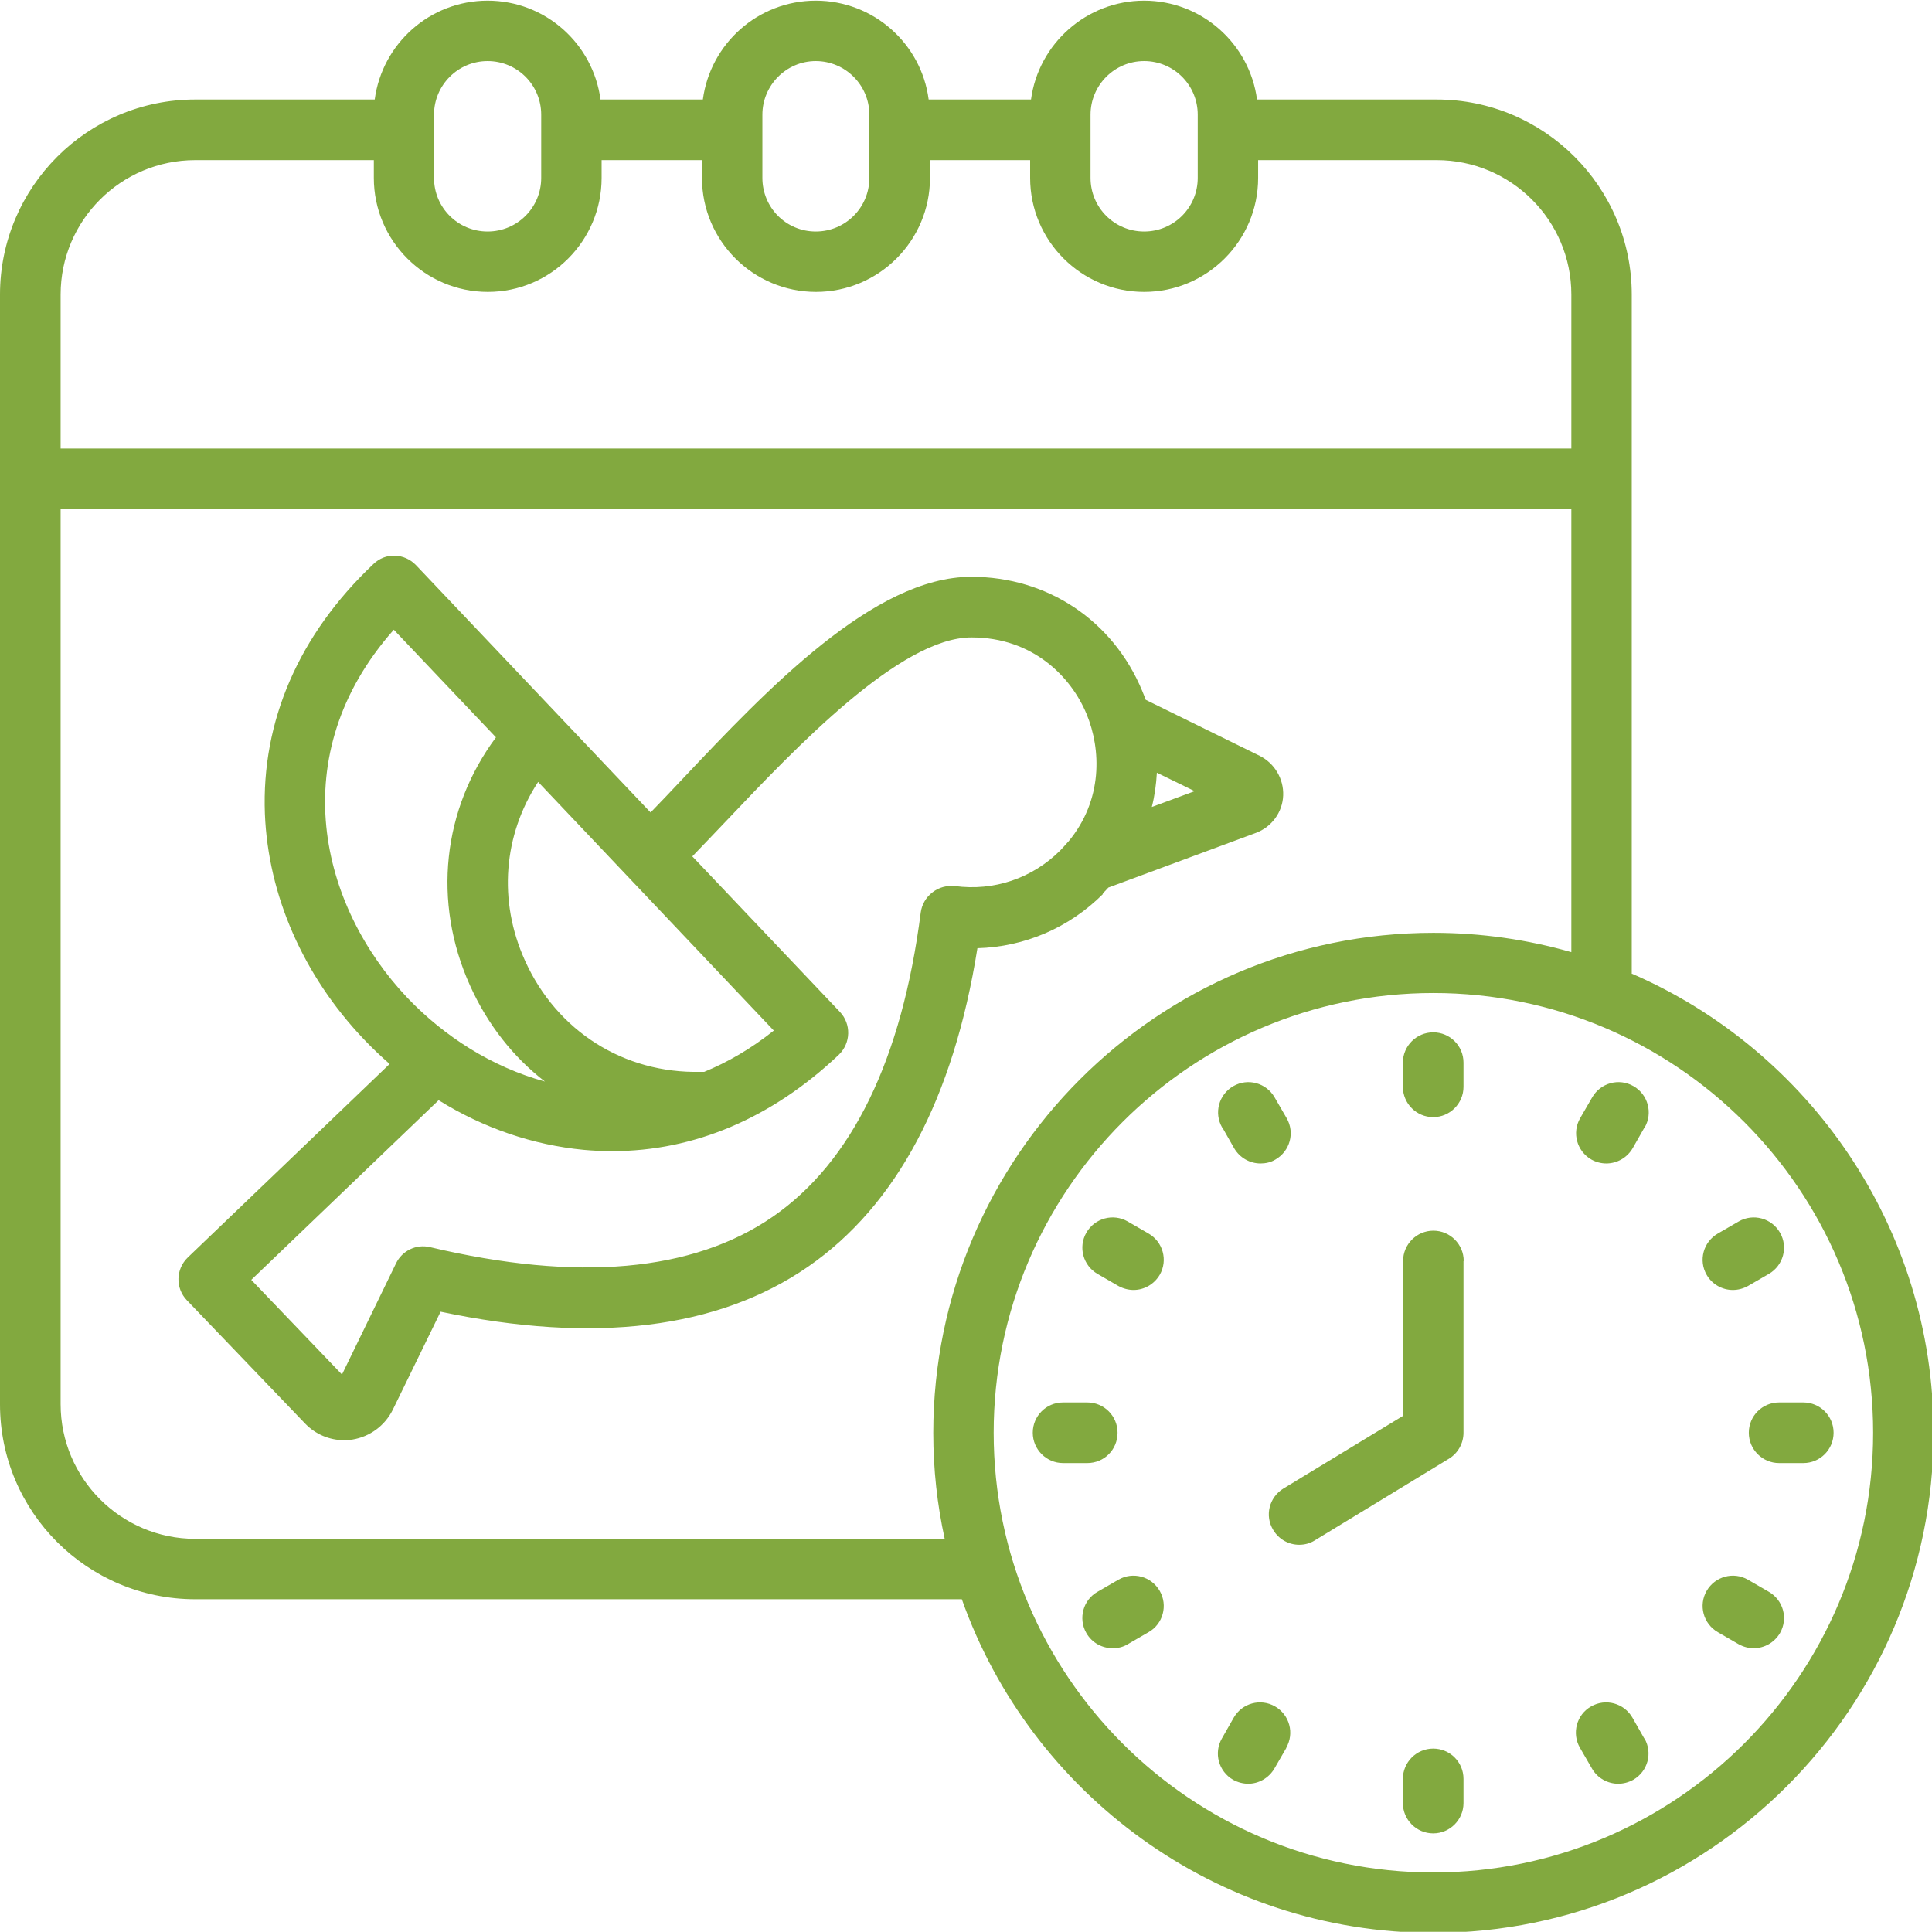 <?xml version="1.0" encoding="UTF-8"?>
<svg id="Layer_2" data-name="Layer 2" xmlns="http://www.w3.org/2000/svg" xmlns:xlink="http://www.w3.org/1999/xlink" viewBox="0 0 87.96 87.95">
  <defs>
    <clipPath id="clippath">
      <rect width="87.96" height="87.95" fill="none"/>
    </clipPath>
  </defs>
  <g id="Layer_1-2" data-name="Layer 1">
    <g clip-path="url(#clippath)">
      <path d="M50.2,40.68c.09-.08.17-.17.26-.27l6.72-2.49c.72-.27,1.21-.94,1.24-1.7s-.39-1.47-1.07-1.81l-5.19-2.55c-.05-.14-.1-.27-.16-.41-1.33-3.2-4.31-5.19-7.78-5.19-4.43,0-9.28,5.11-13.17,9.23-.5.53-.98,1.04-1.43,1.5l-10.68-11.26c-.26-.27-.6-.42-.96-.43-.37-.02-.72.13-.98.38-3.4,3.22-5.1,7.16-4.94,11.37.15,3.71,1.74,7.36,4.51,10.27.38.4.77.77,1.17,1.12l-9.19,8.81c-.55.53-.57,1.4-.04,1.95l5.38,5.61c.47.49,1.11.76,1.78.76.13,0,.25-.01.38-.03.79-.13,1.47-.63,1.83-1.35l2.18-4.47c6.99,1.47,12.62.79,16.73-2.05,4.03-2.79,6.62-7.66,7.71-14.5,2.15-.06,4.18-.93,5.72-2.47ZM52.44,36.74c.13-.51.2-1.03.23-1.56l1.72.84-1.95.72ZM32.08,48.8s-.09,0-.14,0h-.04c-3.49.08-6.55-1.85-8-5.07-1.23-2.72-.98-5.72.6-8.13l10.73,11.32c-1.04.83-2.1,1.44-3.17,1.88ZM17.93,28.67l4.65,4.9c-2.43,3.27-2.9,7.49-1.18,11.3.8,1.78,1.97,3.26,3.41,4.37-2.41-.66-4.58-2.05-6.26-3.81-3.96-4.17-5.68-11.04-.63-16.75ZM43.47,40.35c-.36-.05-.73.05-1.02.28-.29.22-.48.55-.53.91-.86,6.7-3.13,11.36-6.73,13.85-3.65,2.52-8.9,2.98-15.61,1.39-.63-.15-1.27.16-1.55.74l-2.46,5.06-4.13-4.31,8.53-8.18c2.04,1.27,4.3,2.04,6.6,2.26.44.04.86.06,1.3.06,3.73,0,7.27-1.5,10.32-4.39.55-.53.57-1.4.05-1.95l-6.72-7.08c.48-.5,1-1.04,1.54-1.61,3.16-3.33,7.92-8.36,11.17-8.36,2.8,0,4.54,1.8,5.24,3.49.66,1.59.76,3.91-.84,5.82-.02.01-.03.03-.04.04-.1.12-.22.24-.33.36-1.27,1.26-3.01,1.85-4.79,1.61ZM74.29,44.34V13.41c0-4.89-3.98-8.88-8.88-8.88h-8.18C56.89,1.99,54.71.03,52.09.03s-4.81,1.96-5.15,4.5h-4.66C41.95,1.99,39.77.03,37.14.03s-4.8,1.96-5.14,4.5h-4.66C27,1.99,24.83.03,22.2.03s-4.8,1.96-5.14,4.5h-8.17C3.98,4.53,0,8.52,0,13.41v50.53C0,68.83,3.98,72.81,8.89,72.81h34.9c3.13,8.84,11.57,15.19,21.47,15.19,12.55,0,22.77-10.21,22.77-22.77,0-9.34-5.66-17.4-13.73-20.9ZM49.65,5.22c0-1.34,1.09-2.44,2.44-2.44s2.44,1.09,2.44,2.44v2.88c0,1.35-1.09,2.44-2.44,2.44s-2.44-1.09-2.44-2.44v-2.88ZM34.71,5.22c0-1.34,1.09-2.44,2.43-2.44s2.44,1.09,2.44,2.44v2.88c0,1.35-1.09,2.44-2.44,2.44s-2.43-1.09-2.43-2.44v-2.88ZM19.76,5.22c0-1.34,1.09-2.44,2.44-2.44s2.44,1.09,2.44,2.44v2.88c0,1.35-1.09,2.44-2.44,2.44s-2.44-1.09-2.44-2.44v-2.88ZM8.89,7.29h8.13v.81c0,2.86,2.33,5.19,5.19,5.19s5.18-2.33,5.18-5.19v-.81h4.57v.81c0,2.86,2.33,5.19,5.19,5.19s5.19-2.33,5.19-5.19v-.81h4.56v.81c0,2.86,2.33,5.19,5.19,5.19s5.19-2.33,5.19-5.19v-.81h8.13c3.38,0,6.13,2.74,6.13,6.12v7.01H2.76v-7.01c0-3.38,2.75-6.12,6.13-6.12ZM8.89,70.06c-3.38,0-6.13-2.75-6.13-6.13V23.17h68.78v20.18c-1.99-.57-4.1-.88-6.28-.88-12.56,0-22.77,10.21-22.77,22.77,0,1.66.18,3.27.52,4.82H8.89ZM65.26,85.25c-11.04,0-20.02-8.98-20.02-20.02s8.98-20.02,20.02-20.02,20.02,8.98,20.02,20.02-8.98,20.02-20.02,20.02ZM66.63,48.38v1.1c0,.76-.62,1.38-1.38,1.38s-1.38-.62-1.38-1.38v-1.1c0-.76.62-1.38,1.38-1.38s1.38.61,1.38,1.38ZM66.63,80.99v1.1c0,.76-.62,1.38-1.38,1.38s-1.38-.62-1.38-1.38v-1.1c0-.76.62-1.38,1.38-1.38s1.38.61,1.38,1.38ZM74.87,51.33l-.54.95c-.26.44-.72.69-1.2.69-.23,0-.47-.06-.68-.18-.66-.38-.89-1.22-.51-1.88l.55-.95c.38-.66,1.22-.89,1.88-.51.66.38.89,1.22.51,1.88ZM58.57,79.57l-.55.95c-.26.44-.72.69-1.19.69-.23,0-.47-.06-.69-.18-.66-.38-.89-1.22-.51-1.88l.54-.95c.38-.66,1.22-.89,1.88-.51.66.38.89,1.22.51,1.88ZM77.7,58.04c-.38-.66-.15-1.5.51-1.88l.95-.55c.66-.38,1.5-.15,1.88.51s.15,1.5-.51,1.88l-.95.55c-.22.12-.45.18-.69.18-.47,0-.94-.25-1.19-.69ZM52.8,72.43c.38.66.15,1.51-.51,1.88l-.95.55c-.21.13-.45.18-.68.18-.48,0-.94-.24-1.2-.69-.38-.66-.15-1.51.51-1.88l.95-.55c.66-.38,1.5-.15,1.88.51ZM83.48,65.23c0,.76-.61,1.38-1.38,1.38h-1.1c-.76,0-1.38-.62-1.38-1.38s.61-1.38,1.38-1.38h1.1c.76,0,1.38.61,1.38,1.38ZM49.5,66.61h-1.1c-.76,0-1.38-.62-1.38-1.38s.61-1.38,1.38-1.38h1.1c.76,0,1.38.61,1.38,1.38s-.61,1.38-1.38,1.38ZM81.04,74.35c-.26.44-.72.69-1.2.69-.23,0-.46-.06-.68-.18l-.95-.55c-.66-.38-.89-1.22-.51-1.88.38-.66,1.22-.89,1.88-.51l.95.55c.66.38.89,1.22.51,1.88ZM52.8,58.04c-.26.44-.72.69-1.19.69-.23,0-.47-.06-.69-.18l-.95-.55c-.66-.38-.89-1.22-.51-1.88.38-.66,1.22-.89,1.88-.51l.95.55c.66.38.89,1.22.51,1.88ZM74.87,79.15c.38.66.15,1.5-.51,1.88-.22.12-.45.18-.69.18-.47,0-.94-.25-1.19-.69l-.55-.95c-.38-.66-.15-1.51.51-1.88.66-.38,1.5-.15,1.88.51l.54.95ZM55.64,51.33c-.38-.66-.15-1.5.51-1.88.66-.38,1.5-.15,1.88.51l.55.95c.38.66.15,1.5-.51,1.88-.21.13-.45.18-.68.18-.48,0-.94-.25-1.2-.69l-.54-.95ZM66.63,57.41v7.82c0,.48-.25.93-.66,1.18l-6.11,3.72c-.22.14-.47.2-.71.2-.47,0-.92-.24-1.18-.67-.4-.65-.19-1.49.46-1.89l5.45-3.31v-7.05c0-.76.62-1.38,1.38-1.38s1.38.62,1.38,1.38Z" fill="#82a93f"/>
    </g>
  </g>
</svg>